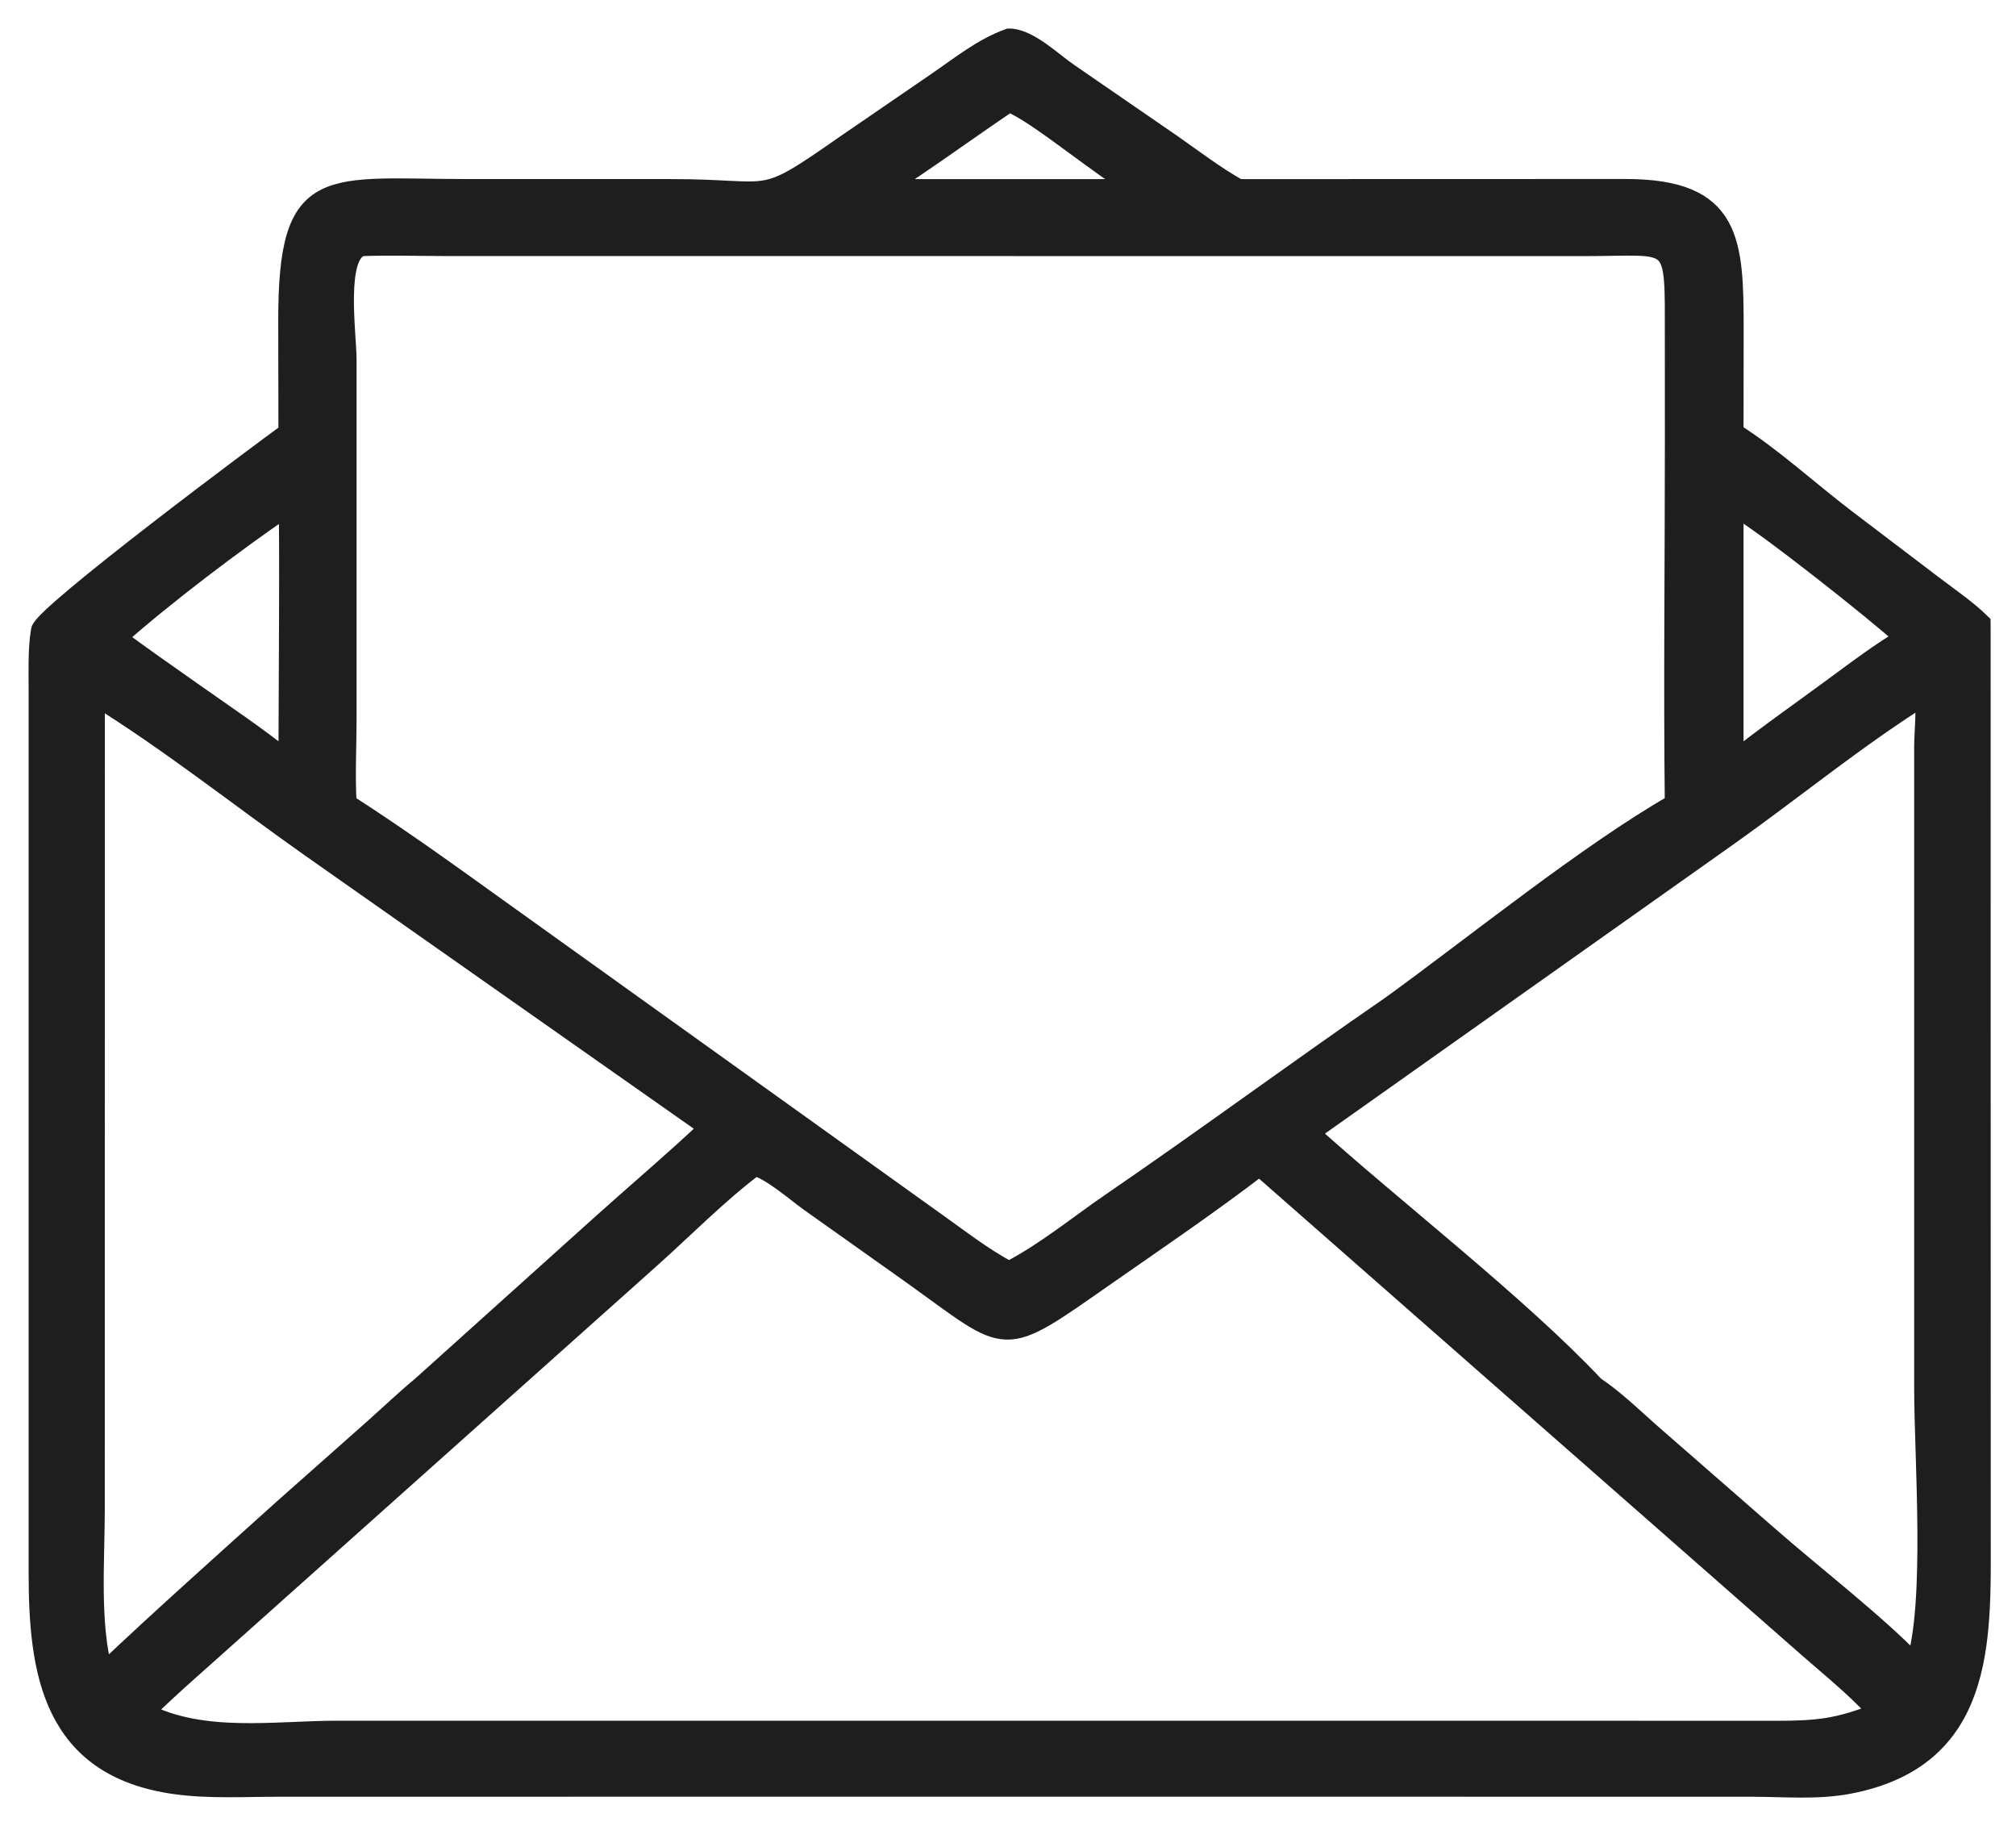 <svg width="53" height="48" viewBox="0 0 53 48" fill="none" xmlns="http://www.w3.org/2000/svg">
<path d="M7.57 11.367L7.565 8.43C7.56 4.482 8.588 4.957 12.358 4.957L17.603 4.957C20.445 4.951 19.88 5.434 22.209 3.806L24.61 2.16C25.22 1.744 25.827 1.248 26.526 1C27.042 0.997 27.686 1.633 28.092 1.908L30.801 3.773C31.376 4.174 31.95 4.616 32.562 4.958L42.75 4.955C45.55 4.959 45.59 6.338 45.59 8.703L45.587 11.367C46.607 12.015 47.537 12.874 48.5 13.61L50.816 15.37C51.239 15.693 51.702 16.005 52.082 16.376L52.083 16.427L52.086 40.434C52.091 43.144 52.189 46.222 48.602 46.903C47.777 47.06 46.914 46.98 46.079 46.978L26.76 46.976L7.305 46.978C6.42 46.978 5.498 47.033 4.619 46.913C1.352 46.465 1.004 43.931 1.003 41.36L1.003 18.178C1.004 17.646 0.978 17.093 1.065 16.567C1.133 16.149 6.907 11.845 7.57 11.367ZM26.526 2.696C25.419 3.445 24.341 4.234 23.218 4.958H26.76H29.909C28.998 4.463 27.238 2.955 26.526 2.696ZM9.52 6.482C8.809 6.645 9.124 8.785 9.124 9.454L9.124 18.887C9.124 19.625 9.082 20.388 9.126 21.123C10.84 22.218 12.485 23.443 14.142 24.622L24.567 32.09C25.197 32.535 25.842 33.046 26.526 33.404C27.483 32.908 28.33 32.205 29.218 31.597C31.694 29.902 34.108 28.119 36.578 26.418C38.753 24.843 41.734 22.431 44.017 21.123C43.982 17.942 44.019 14.757 44.019 11.575L44.018 8.907C44.017 6.144 44.119 6.482 41.653 6.482L11.699 6.48C10.975 6.479 10.244 6.456 9.52 6.482ZM45.587 13.306V19.996C46.454 19.31 47.36 18.679 48.249 18.023C48.84 17.587 49.435 17.139 50.067 16.764C49.302 16.069 46.414 13.782 45.587 13.306ZM7.57 13.306C6.179 14.251 4.298 15.679 3.077 16.764C3.716 17.237 4.368 17.692 5.017 18.149C5.869 18.752 6.759 19.341 7.57 19.996C7.57 19.345 7.611 13.373 7.57 13.306ZM2.506 18.297L2.505 39.689C2.504 41.029 2.364 42.694 2.717 43.965C4.264 42.5 5.86 41.08 7.443 39.653L9.816 37.55C10.235 37.178 10.643 36.787 11.074 36.43L15.926 32.066C16.831 31.256 17.753 30.476 18.635 29.641L8.132 22.262C6.266 20.945 4.447 19.498 2.506 18.297ZM50.572 18.297C48.84 19.386 47.206 20.721 45.538 21.912L34.432 29.775C36.678 31.798 39.943 34.317 41.928 36.43C42.485 36.8 42.984 37.301 43.489 37.739L46.478 40.348C47.683 41.404 49.279 42.626 50.356 43.739C50.87 42.162 50.573 38.308 50.573 36.494L50.573 19.603C50.574 19.282 50.647 18.553 50.572 18.297ZM19.844 30.659C18.87 31.394 17.999 32.287 17.088 33.1L6.015 42.99C5.277 43.657 4.508 44.309 3.802 45.009C5.324 45.798 7.221 45.48 8.878 45.479H37.638L46.701 45.481C47.784 45.482 48.356 45.42 49.372 45.009C48.732 44.311 47.979 43.72 47.273 43.092L33.112 30.659C31.816 31.653 30.461 32.572 29.122 33.506C26.249 35.508 26.61 35.392 23.94 33.484L21.264 31.585C20.912 31.331 20.242 30.748 19.844 30.659Z" fill="#1E1E1E" stroke="#1E1E1E" stroke-width="0.5"/>
</svg>

